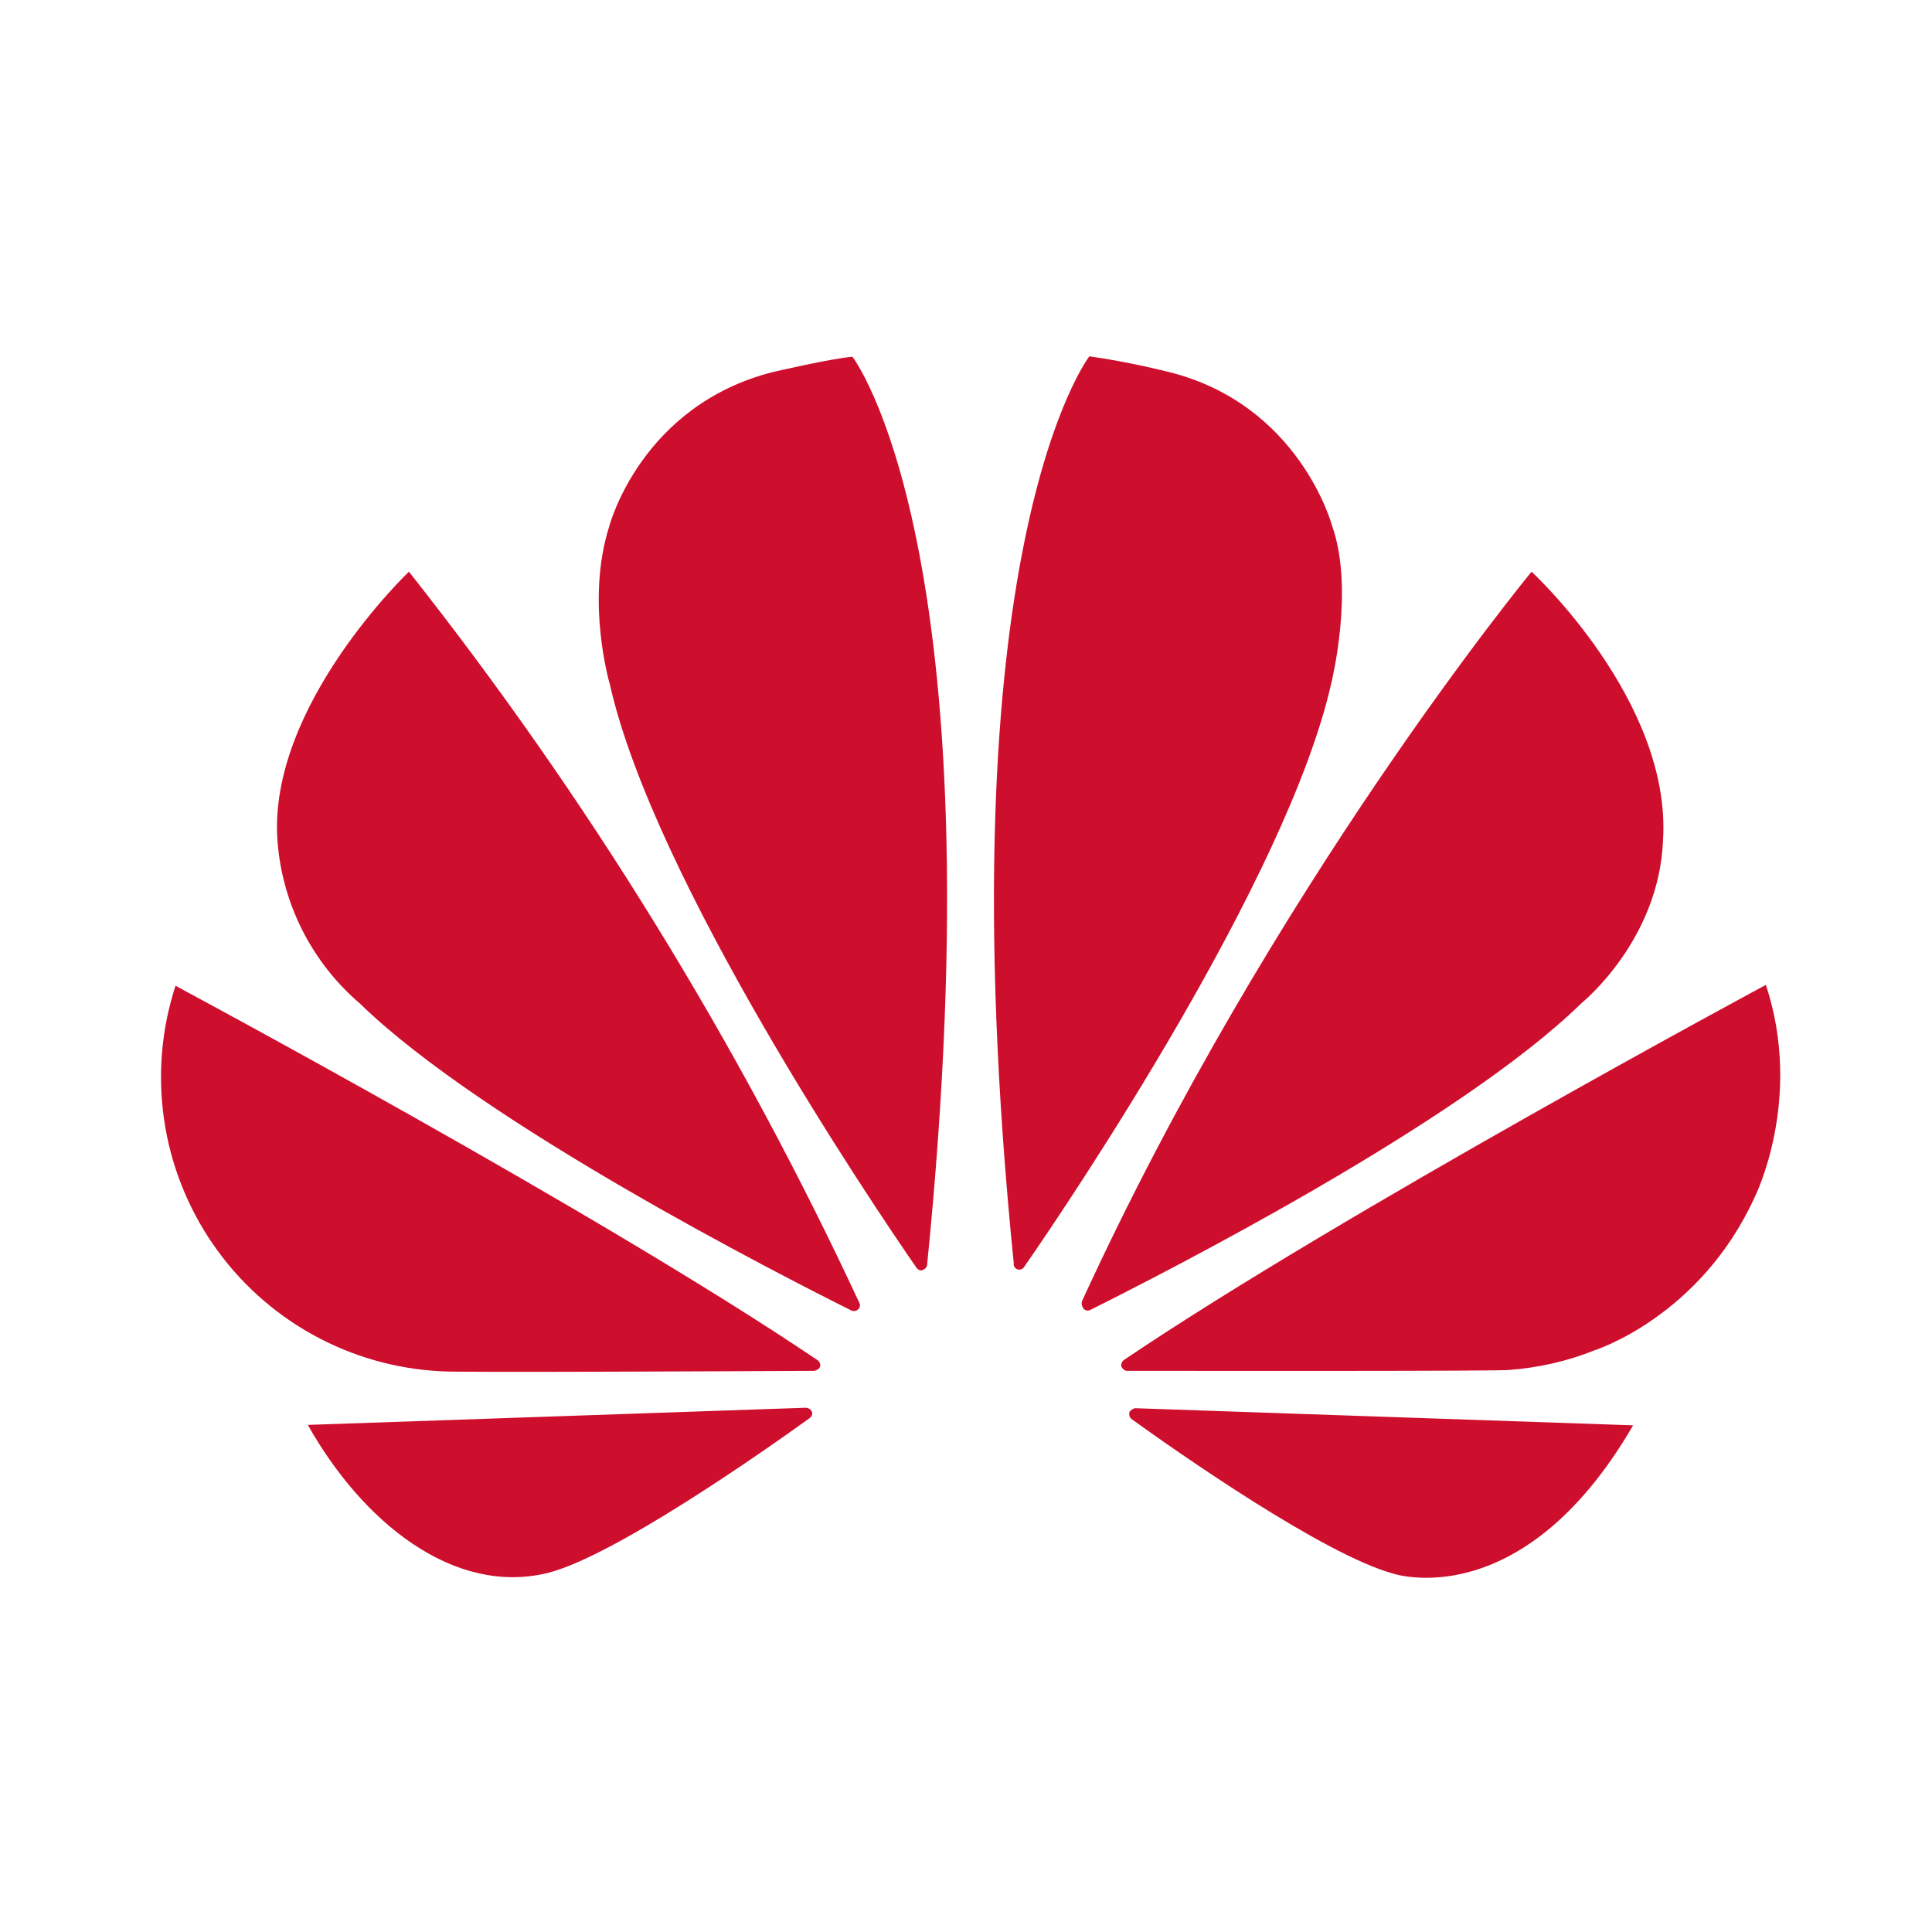 <svg width="120" height="120" viewBox="0 0 120 120" fill="none" xmlns="http://www.w3.org/2000/svg">
<path d="M53.303 81.323C53.412 81.241 53.439 81.077 53.384 80.94C45.856 64.759 36.464 49.512 25.4 35.509C25.4 35.509 16.608 43.864 17.236 52.246C17.383 54.178 17.91 56.062 18.786 57.791C19.662 59.52 20.87 61.059 22.342 62.32C30.014 69.801 48.579 79.248 52.893 81.404C53.029 81.459 53.193 81.432 53.303 81.323ZM50.436 87.711C50.381 87.547 50.217 87.438 50.026 87.438L19.12 88.503C22.478 94.482 28.13 99.124 34 97.704C38.068 96.694 47.241 90.278 50.272 88.094C50.518 87.902 50.436 87.739 50.436 87.711ZM50.9 84.954C51.064 84.708 50.791 84.49 50.791 84.49C37.221 75.316 10.902 61.228 10.902 61.228C10.03 63.902 9.786 66.741 10.189 69.525C10.592 72.308 11.632 74.961 13.227 77.277C14.822 79.594 16.93 81.511 19.387 82.88C21.844 84.249 24.584 85.034 27.393 85.172C27.857 85.254 45.767 85.172 50.572 85.145C50.709 85.118 50.818 85.063 50.9 84.954ZM52.947 22.159C51.61 22.268 47.978 23.114 47.978 23.114C39.788 25.216 37.849 32.67 37.849 32.67C36.348 37.339 37.877 42.499 37.877 42.499C40.607 54.621 54.04 74.579 56.934 78.756C57.125 78.975 57.289 78.893 57.289 78.893C57.452 78.838 57.589 78.701 57.589 78.51C62.066 33.953 52.947 22.159 52.947 22.159ZM63.186 78.838C63.35 78.893 63.541 78.838 63.623 78.674C66.599 74.388 79.949 54.539 82.68 42.471C82.68 42.471 84.154 36.629 82.734 32.643C82.734 32.643 80.714 25.08 72.523 23.087C72.523 23.087 70.175 22.486 67.663 22.131C67.663 22.131 58.49 33.926 62.967 78.483C62.94 78.647 63.049 78.783 63.186 78.838ZM70.503 87.466C70.43 87.48 70.361 87.51 70.3 87.552C70.239 87.594 70.187 87.648 70.148 87.711C70.121 87.875 70.148 88.012 70.257 88.121C73.206 90.25 82.188 96.53 86.502 97.731C86.502 97.731 94.501 100.461 101.436 88.53L70.503 87.466ZM109.682 61.173C109.682 61.173 83.417 75.289 69.82 84.462C69.684 84.572 69.602 84.735 69.656 84.899C69.656 84.899 69.793 85.145 69.984 85.145C74.844 85.145 93.246 85.172 93.737 85.09C95.566 84.954 97.368 84.544 99.061 83.862C99.061 83.862 105.613 81.787 108.999 74.333C108.999 74.333 112.03 68.272 109.682 61.173ZM67.336 81.323C67.445 81.404 67.609 81.432 67.745 81.35C72.168 79.138 90.597 69.774 98.215 62.32C98.215 62.32 103.047 58.443 103.293 52.191C103.839 43.536 95.129 35.509 95.129 35.509C95.129 35.509 79.021 55.031 67.199 80.831C67.18 80.918 67.183 81.008 67.207 81.094C67.23 81.179 67.275 81.258 67.336 81.323Z" fill="#CE0E2D"/>
</svg>
